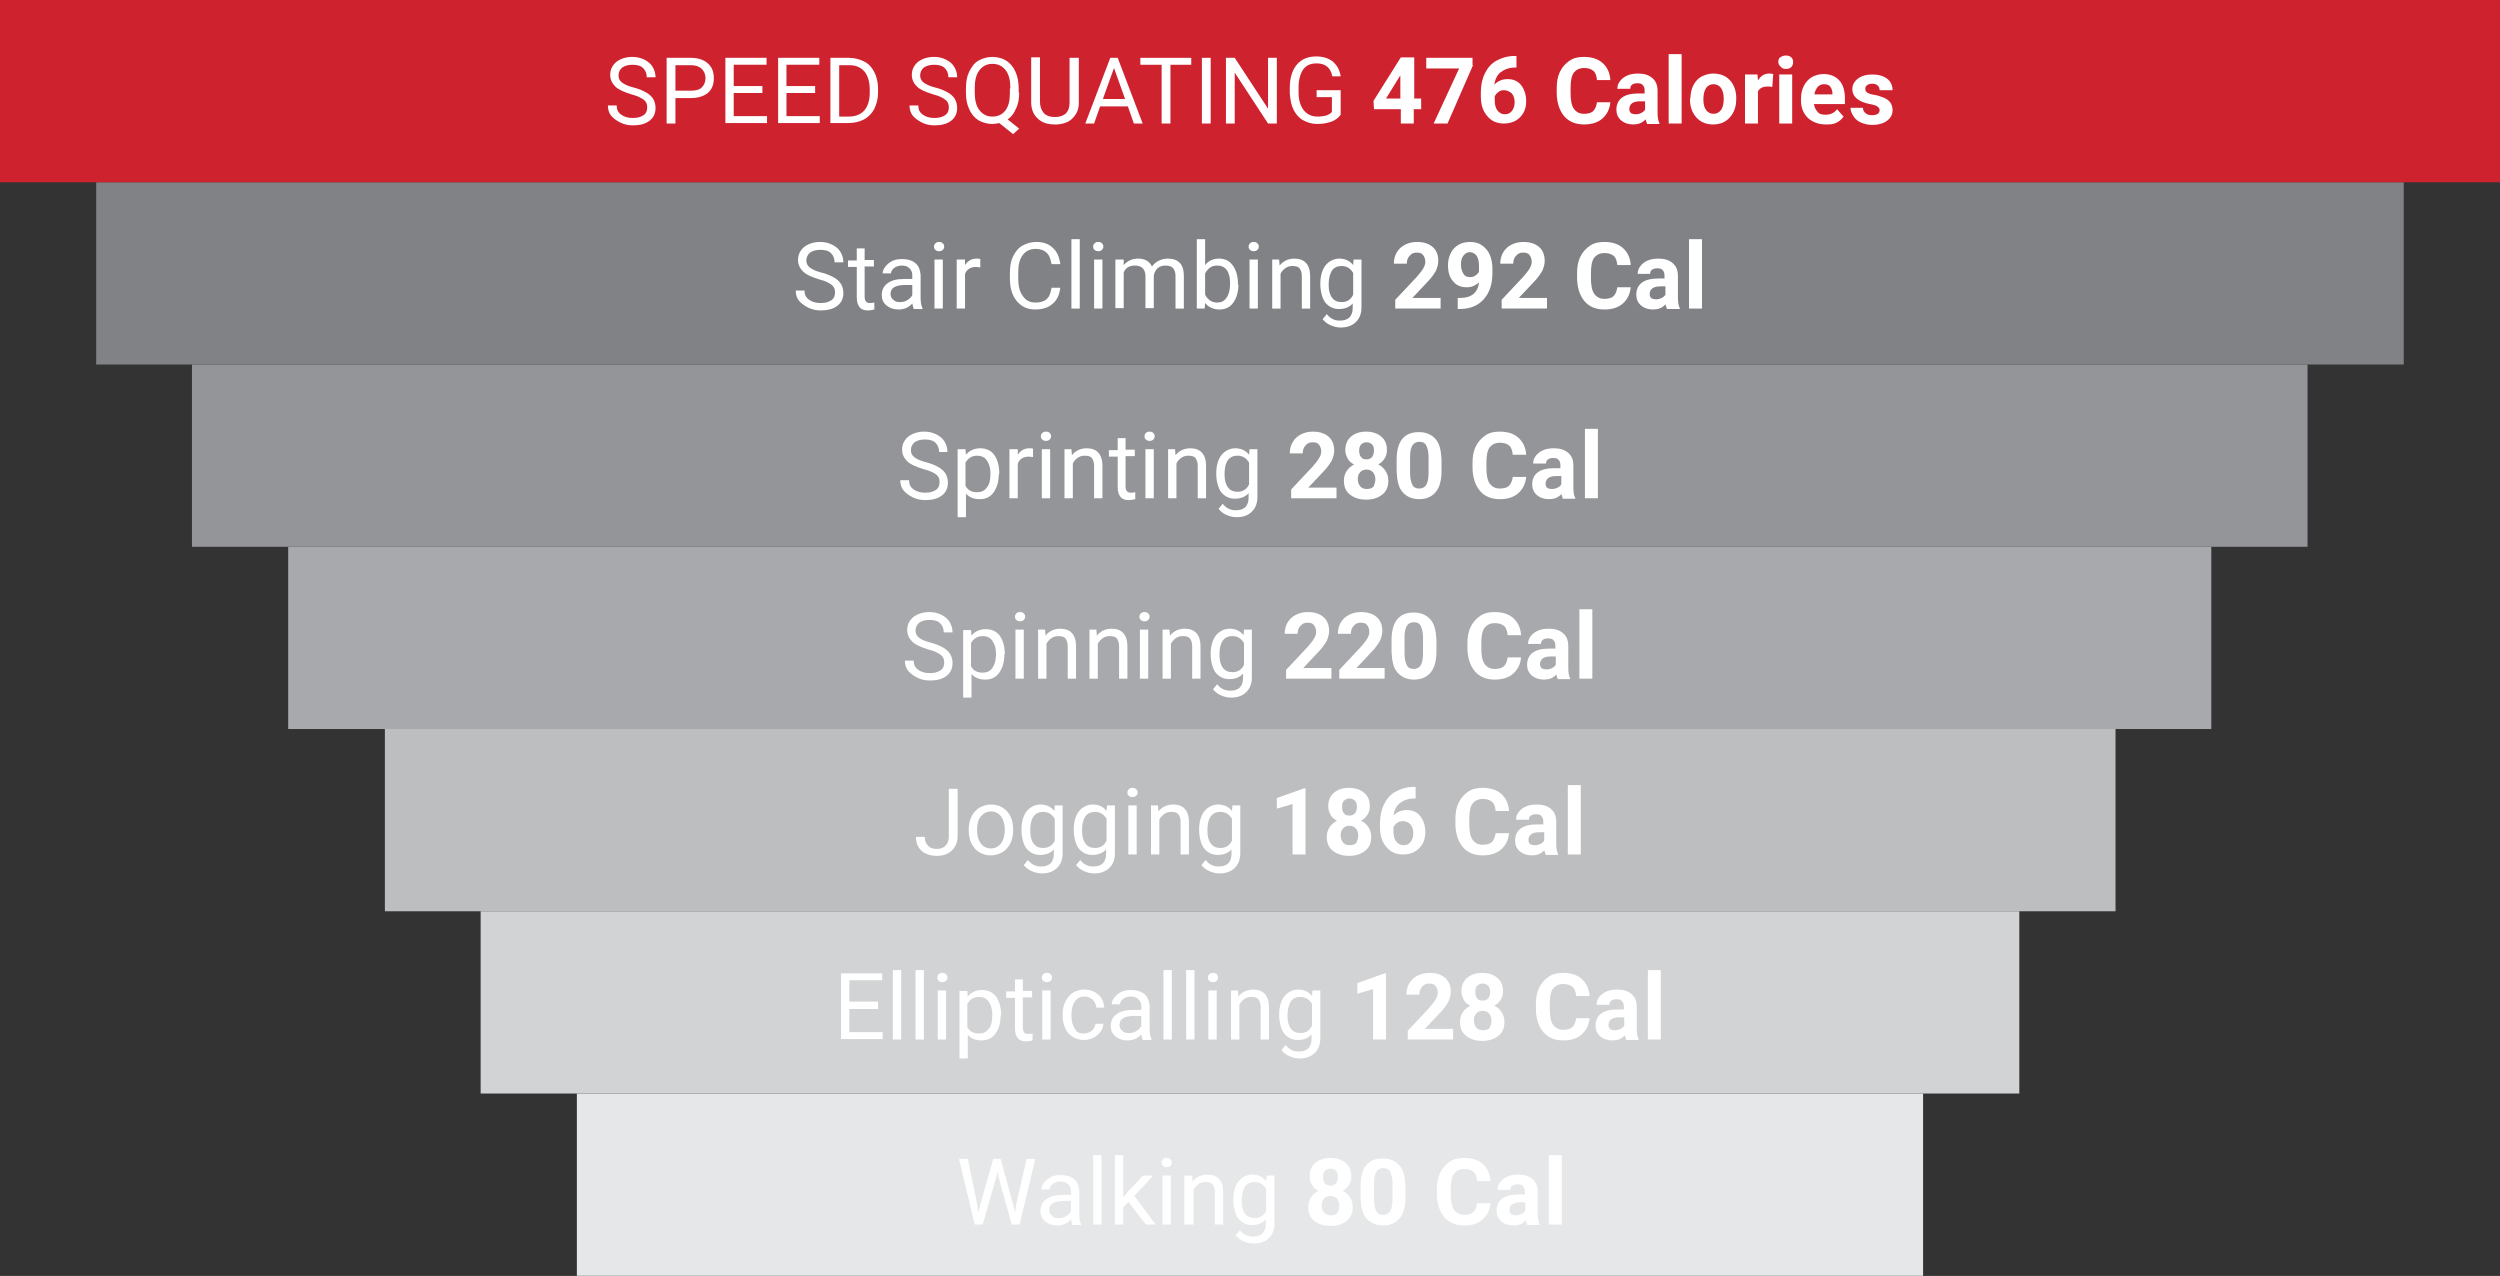 <?xml version="1.0" encoding="utf-8"?>
<!-- Generator: Adobe Illustrator 19.2.1, SVG Export Plug-In . SVG Version: 6.00 Build 0)  -->
<svg version="1.1" id="Layer_1" xmlns="http://www.w3.org/2000/svg" xmlns:xlink="http://www.w3.org/1999/xlink" x="0px" y="0px"
	 viewBox="0 0 540.4 275.8" style="enable-background:new 0 0 540.4 275.8;" xml:space="preserve">
<rect x="0" y="0" width="540.4" height="275.8" fill="#333333" stroke="none"/>
<style type="text/css">
	.st0{fill:#E6E7E8;}
	.st1{fill:#D1D3D4;}
	.st2{fill:#BCBEC0;}
	.st3{fill:#A7A9AC;}
	.st4{fill:#939598;}
	.st5{fill:#808285;}
	.st6{fill:#CF222F;}
	.st7{fill:#FFFFFF;}
</style>
<rect x="124.7" y="236.4" transform="matrix(-1 -1.224647e-16 1.224647e-16 -1 540.395 512.173)" class="st0" width="291" height="39.4"/>
<rect x="103.9" y="197" transform="matrix(-1 -1.224647e-16 1.224647e-16 -1 540.395 433.377)" class="st1" width="332.6" height="39.4"/>
<rect x="83.1" y="157.6" transform="matrix(-1 -1.224647e-16 1.224647e-16 -1 540.395 354.581)" class="st2" width="374.1" height="39.4"/>
<rect x="62.4" y="118.2" transform="matrix(-1 -1.224647e-16 1.224647e-16 -1 540.395 275.785)" class="st3" width="415.7" height="39.4"/>
<rect x="41.6" y="78.8" transform="matrix(-1 -1.224647e-16 1.224647e-16 -1 540.395 196.989)" class="st4" width="457.3" height="39.4"/>
<rect x="20.8" y="39.4" transform="matrix(-1 -1.224647e-16 1.224647e-16 -1 540.395 118.194)" class="st5" width="498.8" height="39.4"/>
<rect transform="matrix(-1 -1.224647e-16 1.224647e-16 -1 540.395 39.398)" class="st6" width="540.4" height="39.4"/>
<g>
	<path class="st7" d="M211.2,260.2l0.3,1.9l0.4-1.7l2.8-9.9h1.6l2.7,9.9l0.4,1.7l0.3-1.9l2.2-9.7h1.9l-3.4,14.2h-1.7l-2.9-10.4
		l-0.2-1.1l-0.2,1.1l-3,10.4h-1.7l-3.4-14.2h1.9L211.2,260.2z"/>
	<path class="st7" d="M231.8,264.7c-0.1-0.2-0.2-0.6-0.3-1.1c-0.8,0.9-1.8,1.3-3,1.3c-1,0-1.9-0.3-2.6-0.9c-0.7-0.6-1-1.3-1-2.2
		c0-1.1,0.4-2,1.3-2.6c0.8-0.6,2-0.9,3.5-0.9h1.8v-0.8c0-0.6-0.2-1.1-0.6-1.5c-0.4-0.4-0.9-0.6-1.7-0.6c-0.6,0-1.2,0.2-1.6,0.5
		c-0.4,0.3-0.7,0.7-0.7,1.2h-1.8c0-0.5,0.2-1,0.6-1.5c0.4-0.5,0.9-0.9,1.5-1.2c0.6-0.3,1.3-0.4,2.1-0.4c1.2,0,2.2,0.3,2.9,0.9
		c0.7,0.6,1,1.4,1.1,2.5v4.9c0,1,0.1,1.7,0.4,2.3v0.2H231.8z M228.8,263.3c0.6,0,1.1-0.1,1.6-0.4s0.9-0.7,1.1-1.1v-2.2h-1.4
		c-2.2,0-3.3,0.6-3.3,1.9c0,0.6,0.2,1,0.6,1.3C227.7,263.2,228.2,263.3,228.8,263.3z"/>
	<path class="st7" d="M238.1,264.7h-1.8v-15h1.8V264.7z"/>
	<path class="st7" d="M243.9,259.8l-1.1,1.2v3.7H241v-15h1.8v9.1l1-1.2l3.3-3.5h2.2l-4.1,4.4l4.6,6.2h-2.1L243.9,259.8z"/>
	<path class="st7" d="M251.1,251.3c0-0.3,0.1-0.5,0.3-0.7c0.2-0.2,0.4-0.3,0.8-0.3s0.6,0.1,0.8,0.3c0.2,0.2,0.3,0.4,0.3,0.7
		s-0.1,0.5-0.3,0.7c-0.2,0.2-0.4,0.3-0.8,0.3s-0.6-0.1-0.8-0.3C251.2,251.9,251.1,251.6,251.1,251.3z M253.1,264.7h-1.8v-10.6h1.8
		V264.7z"/>
	<path class="st7" d="M257.7,254.1l0.1,1.3c0.8-1,1.9-1.5,3.2-1.5c2.2,0,3.4,1.3,3.4,3.8v7h-1.8v-7c0-0.8-0.2-1.3-0.5-1.7
		c-0.3-0.4-0.9-0.5-1.6-0.5c-0.6,0-1.1,0.2-1.5,0.5c-0.4,0.3-0.8,0.7-1,1.2v7.5H256v-10.6H257.7z"/>
	<path class="st7" d="M266.6,259.3c0-1.6,0.4-3,1.1-3.9c0.8-1,1.8-1.5,3-1.5c1.3,0,2.3,0.5,3,1.4l0.1-1.2h1.7v10.3
		c0,1.4-0.4,2.4-1.2,3.2s-1.9,1.2-3.3,1.2c-0.8,0-1.5-0.2-2.2-0.5c-0.7-0.3-1.3-0.8-1.7-1.3l0.9-1.1c0.8,1,1.7,1.4,2.8,1.4
		c0.9,0,1.6-0.2,2.1-0.7c0.5-0.5,0.7-1.2,0.7-2.1v-0.9c-0.7,0.8-1.7,1.2-3,1.2c-1.2,0-2.2-0.5-3-1.5
		C267,262.4,266.6,261,266.6,259.3z M268.4,259.5c0,1.2,0.2,2.1,0.7,2.8s1.2,1,2.1,1c1.1,0,2-0.5,2.5-1.6V257
		c-0.6-1-1.4-1.5-2.5-1.5c-0.9,0-1.6,0.3-2.1,1C268.7,257.2,268.4,258.2,268.4,259.5z"/>
	<path class="st7" d="M292.1,254.3c0,0.7-0.2,1.3-0.5,1.8c-0.3,0.5-0.8,1-1.4,1.3c0.7,0.3,1.2,0.8,1.6,1.4c0.4,0.6,0.6,1.3,0.6,2.1
		c0,1.3-0.4,2.3-1.3,3s-2,1.1-3.5,1.1c-1.5,0-2.6-0.4-3.5-1.1c-0.9-0.7-1.3-1.7-1.3-3c0-0.8,0.2-1.5,0.6-2.1c0.4-0.6,0.9-1,1.6-1.4
		c-0.6-0.3-1.1-0.7-1.4-1.3c-0.3-0.5-0.5-1.1-0.5-1.8c0-1.2,0.4-2.2,1.2-2.9c0.8-0.7,1.9-1.1,3.3-1.1c1.4,0,2.5,0.4,3.3,1.1
		S292.1,253,292.1,254.3z M289.5,260.6c0-0.6-0.2-1.1-0.5-1.5c-0.4-0.4-0.8-0.6-1.4-0.6c-0.6,0-1.1,0.2-1.4,0.6
		c-0.4,0.4-0.5,0.9-0.5,1.5c0,0.6,0.2,1.1,0.5,1.5s0.8,0.6,1.5,0.6c0.6,0,1.1-0.2,1.4-0.5C289.4,261.7,289.5,261.2,289.5,260.6z
		 M289.2,254.4c0-0.6-0.1-1-0.4-1.3s-0.7-0.5-1.2-0.5c-0.5,0-0.9,0.2-1.2,0.5s-0.4,0.8-0.4,1.3c0,0.6,0.1,1,0.4,1.4
		c0.3,0.3,0.7,0.5,1.2,0.5c0.5,0,0.9-0.2,1.2-0.5C289.1,255.4,289.2,255,289.2,254.4z"/>
	<path class="st7" d="M303.8,258.8c0,2-0.4,3.5-1.2,4.5c-0.8,1-2,1.6-3.6,1.6c-1.5,0-2.7-0.5-3.6-1.5s-1.2-2.5-1.3-4.4v-2.6
		c0-2,0.4-3.5,1.2-4.5c0.8-1,2-1.5,3.6-1.5c1.5,0,2.7,0.5,3.6,1.5s1.2,2.5,1.3,4.4V258.8z M301,255.9c0-1.2-0.2-2-0.5-2.6
		s-0.8-0.8-1.5-0.8c-0.7,0-1.2,0.3-1.5,0.8c-0.3,0.5-0.5,1.3-0.5,2.4v3.5c0,1.2,0.2,2,0.5,2.6c0.3,0.6,0.8,0.8,1.5,0.8
		c0.7,0,1.2-0.3,1.5-0.8c0.3-0.5,0.5-1.4,0.5-2.5V255.9z"/>
	<path class="st7" d="M322.2,260c-0.1,1.5-0.7,2.7-1.7,3.6c-1,0.9-2.4,1.3-4,1.3c-1.8,0-3.3-0.6-4.3-1.8s-1.6-2.9-1.6-5.1v-0.9
		c0-1.4,0.2-2.6,0.7-3.6c0.5-1,1.2-1.8,2.1-2.4c0.9-0.6,1.9-0.8,3.1-0.8c1.6,0,3,0.4,4,1.3c1,0.9,1.6,2.1,1.7,3.7h-2.9
		c-0.1-0.9-0.3-1.6-0.8-2s-1.1-0.6-2-0.6c-1,0-1.7,0.4-2.2,1c-0.5,0.7-0.7,1.8-0.7,3.3v1.1c0,1.5,0.2,2.7,0.7,3.4
		c0.5,0.7,1.2,1.1,2.2,1.1c0.9,0,1.6-0.2,2-0.6c0.4-0.4,0.7-1.1,0.8-1.9H322.2z"/>
	<path class="st7" d="M330.1,264.7c-0.1-0.3-0.2-0.6-0.3-0.9c-0.7,0.8-1.6,1.1-2.7,1.1c-1,0-1.9-0.3-2.6-0.9c-0.7-0.6-1-1.4-1-2.3
		c0-1.1,0.4-2,1.2-2.6s2-0.9,3.6-0.9h1.3v-0.6c0-0.5-0.1-0.9-0.4-1.2c-0.2-0.3-0.6-0.4-1.2-0.4c-0.5,0-0.8,0.1-1.1,0.3
		c-0.3,0.2-0.4,0.5-0.4,0.9h-2.8c0-0.6,0.2-1.2,0.6-1.7c0.4-0.5,0.9-0.9,1.6-1.2c0.7-0.3,1.5-0.4,2.3-0.4c1.3,0,2.3,0.3,3.1,1
		c0.8,0.7,1.1,1.6,1.1,2.8v4.6c0,1,0.1,1.8,0.4,2.3v0.2H330.1z M327.7,262.7c0.4,0,0.8-0.1,1.2-0.3s0.6-0.4,0.8-0.7v-1.8h-1.1
		c-1.4,0-2.2,0.5-2.3,1.5l0,0.2c0,0.4,0.1,0.6,0.4,0.9C326.9,262.6,327.3,262.7,327.7,262.7z"/>
	<path class="st7" d="M337.6,264.7h-2.8v-15h2.8V264.7z"/>
</g>
<g>
	<path class="st7" d="M189.8,218.1h-6.2v5h7.2v1.5h-9v-14.2h8.9v1.5h-7.1v4.6h6.2V218.1z"/>
	<path class="st7" d="M194.8,224.7H193v-15h1.8V224.7z"/>
	<path class="st7" d="M199.7,224.7h-1.8v-15h1.8V224.7z"/>
	<path class="st7" d="M202.6,211.3c0-0.3,0.1-0.5,0.3-0.7c0.2-0.2,0.4-0.3,0.8-0.3s0.6,0.1,0.8,0.3c0.2,0.2,0.3,0.4,0.3,0.7
		s-0.1,0.5-0.3,0.7c-0.2,0.2-0.4,0.3-0.8,0.3s-0.6-0.1-0.8-0.3C202.7,211.9,202.6,211.6,202.6,211.3z M204.5,224.7h-1.8v-10.6h1.8
		V224.7z"/>
	<path class="st7" d="M216.3,219.5c0,1.6-0.4,2.9-1.1,3.9c-0.7,1-1.7,1.5-3,1.5c-1.3,0-2.3-0.4-3-1.2v5.1h-1.8v-14.6h1.7l0.1,1.2
		c0.7-0.9,1.8-1.4,3.1-1.4c1.3,0,2.3,0.5,3,1.4c0.7,1,1.1,2.3,1.1,4V219.5z M214.5,219.3c0-1.2-0.3-2.1-0.8-2.8s-1.2-1-2.1-1
		c-1.1,0-1.9,0.5-2.5,1.5v5c0.5,1,1.4,1.4,2.5,1.4c0.9,0,1.6-0.3,2.1-1C214.3,221.7,214.5,220.7,214.5,219.3z"/>
	<path class="st7" d="M221.1,211.6v2.6h2v1.4h-2v6.6c0,0.4,0.1,0.7,0.3,1c0.2,0.2,0.5,0.3,0.9,0.3c0.2,0,0.5,0,0.9-0.1v1.5
		c-0.5,0.1-0.9,0.2-1.4,0.2c-0.8,0-1.4-0.2-1.8-0.7s-0.6-1.2-0.6-2.1v-6.6h-1.9v-1.4h1.9v-2.6H221.1z"/>
	<path class="st7" d="M225.2,211.3c0-0.3,0.1-0.5,0.3-0.7c0.2-0.2,0.4-0.3,0.8-0.3s0.6,0.1,0.8,0.3c0.2,0.2,0.3,0.4,0.3,0.7
		s-0.1,0.5-0.3,0.7c-0.2,0.2-0.4,0.3-0.8,0.3s-0.6-0.1-0.8-0.3C225.3,211.9,225.2,211.6,225.2,211.3z M227.1,224.7h-1.8v-10.6h1.8
		V224.7z"/>
	<path class="st7" d="M234.3,223.4c0.6,0,1.2-0.2,1.7-0.6c0.5-0.4,0.7-0.9,0.8-1.5h1.7c0,0.6-0.2,1.2-0.6,1.7
		c-0.4,0.5-0.9,1-1.5,1.3c-0.6,0.3-1.3,0.5-2,0.5c-1.4,0-2.6-0.5-3.4-1.4s-1.3-2.3-1.3-3.9v-0.3c0-1,0.2-1.9,0.6-2.7
		c0.4-0.8,0.9-1.4,1.6-1.9c0.7-0.4,1.5-0.7,2.5-0.7c1.2,0,2.2,0.4,3,1.1c0.8,0.7,1.2,1.6,1.3,2.8h-1.7c-0.1-0.7-0.3-1.2-0.8-1.7
		c-0.5-0.4-1-0.7-1.7-0.7c-0.9,0-1.6,0.3-2.1,1c-0.5,0.7-0.8,1.6-0.8,2.9v0.3c0,1.2,0.3,2.2,0.8,2.8
		C232.6,223.1,233.3,223.4,234.3,223.4z"/>
	<path class="st7" d="M247,224.7c-0.1-0.2-0.2-0.6-0.3-1.1c-0.8,0.9-1.8,1.3-3,1.3c-1,0-1.9-0.3-2.6-0.9c-0.7-0.6-1-1.3-1-2.2
		c0-1.1,0.4-2,1.3-2.6c0.8-0.6,2-0.9,3.5-0.9h1.8v-0.8c0-0.6-0.2-1.1-0.6-1.5c-0.4-0.4-0.9-0.6-1.7-0.6c-0.6,0-1.2,0.2-1.6,0.5
		c-0.4,0.3-0.7,0.7-0.7,1.2h-1.8c0-0.5,0.2-1,0.6-1.5c0.4-0.5,0.9-0.9,1.5-1.2c0.6-0.3,1.3-0.4,2.1-0.4c1.2,0,2.2,0.3,2.9,0.9
		c0.7,0.6,1,1.4,1.1,2.5v4.9c0,1,0.1,1.7,0.4,2.3v0.2H247z M244,223.3c0.6,0,1.1-0.1,1.6-0.4s0.9-0.7,1.1-1.1v-2.2h-1.4
		c-2.2,0-3.3,0.6-3.3,1.9c0,0.6,0.2,1,0.6,1.3C242.9,223.2,243.4,223.3,244,223.3z"/>
	<path class="st7" d="M253.3,224.7h-1.8v-15h1.8V224.7z"/>
	<path class="st7" d="M258.2,224.7h-1.8v-15h1.8V224.7z"/>
	<path class="st7" d="M261.1,211.3c0-0.3,0.1-0.5,0.3-0.7c0.2-0.2,0.4-0.3,0.8-0.3s0.6,0.1,0.8,0.3c0.2,0.2,0.3,0.4,0.3,0.7
		s-0.1,0.5-0.3,0.7c-0.2,0.2-0.4,0.3-0.8,0.3s-0.6-0.1-0.8-0.3C261.2,211.9,261.1,211.6,261.1,211.3z M263,224.7h-1.8v-10.6h1.8
		V224.7z"/>
	<path class="st7" d="M267.6,214.1l0.1,1.3c0.8-1,1.9-1.5,3.2-1.5c2.2,0,3.4,1.3,3.4,3.8v7h-1.8v-7c0-0.8-0.2-1.3-0.5-1.7
		s-0.9-0.5-1.6-0.5c-0.6,0-1.1,0.2-1.5,0.5c-0.4,0.3-0.8,0.7-1,1.2v7.5h-1.8v-10.6H267.6z"/>
	<path class="st7" d="M276.5,219.3c0-1.6,0.4-3,1.1-3.9s1.8-1.5,3-1.5c1.3,0,2.3,0.5,3,1.4l0.1-1.2h1.7v10.3c0,1.4-0.4,2.4-1.2,3.2
		s-1.9,1.2-3.3,1.2c-0.8,0-1.5-0.2-2.2-0.5c-0.7-0.3-1.3-0.8-1.7-1.3l0.9-1.1c0.8,1,1.7,1.4,2.8,1.4c0.9,0,1.6-0.2,2.1-0.7
		c0.5-0.5,0.7-1.2,0.7-2.1v-0.9c-0.7,0.8-1.7,1.2-3,1.2c-1.2,0-2.2-0.5-3-1.5C276.9,222.4,276.5,221,276.5,219.3z M278.3,219.5
		c0,1.2,0.2,2.1,0.7,2.8s1.2,1,2.1,1c1.1,0,2-0.5,2.5-1.6V217c-0.6-1-1.4-1.5-2.5-1.5c-0.9,0-1.6,0.3-2.1,1
		C278.6,217.2,278.3,218.2,278.3,219.5z"/>
	<path class="st7" d="M299.6,224.7h-2.8v-10.9l-3.4,1v-2.3l5.9-2.1h0.3V224.7z"/>
	<path class="st7" d="M314,224.7h-9.7v-1.9l4.6-4.9c0.6-0.7,1.1-1.3,1.4-1.8s0.5-1,0.5-1.5c0-0.6-0.2-1.1-0.5-1.5
		c-0.3-0.4-0.8-0.5-1.4-0.5c-0.6,0-1.1,0.2-1.5,0.7c-0.4,0.4-0.6,1-0.6,1.7h-2.8c0-0.9,0.2-1.7,0.6-2.4c0.4-0.7,1-1.3,1.8-1.7
		c0.8-0.4,1.6-0.6,2.6-0.6c1.5,0,2.6,0.4,3.4,1.1s1.2,1.7,1.2,3c0,0.7-0.2,1.4-0.5,2.1c-0.4,0.7-1,1.6-1.9,2.5l-3.2,3.4h6.1V224.7z"
		/>
	<path class="st7" d="M324.9,214.3c0,0.7-0.2,1.3-0.5,1.8c-0.3,0.5-0.8,1-1.4,1.3c0.7,0.3,1.2,0.8,1.6,1.4c0.4,0.6,0.6,1.3,0.6,2.1
		c0,1.3-0.4,2.3-1.3,3s-2,1.1-3.5,1.1c-1.5,0-2.6-0.4-3.5-1.1c-0.9-0.7-1.3-1.7-1.3-3c0-0.8,0.2-1.5,0.6-2.1c0.4-0.6,0.9-1,1.6-1.4
		c-0.6-0.3-1.1-0.7-1.4-1.3s-0.5-1.1-0.5-1.8c0-1.2,0.4-2.2,1.2-2.9c0.8-0.7,1.9-1.1,3.3-1.1c1.4,0,2.5,0.4,3.3,1.1
		S324.9,213,324.9,214.3z M322.4,220.6c0-0.6-0.2-1.1-0.5-1.5c-0.4-0.4-0.8-0.6-1.4-0.6c-0.6,0-1.1,0.2-1.4,0.6
		c-0.4,0.4-0.5,0.9-0.5,1.5c0,0.6,0.2,1.1,0.5,1.5s0.8,0.6,1.5,0.6c0.6,0,1.1-0.2,1.4-0.5C322.2,221.7,322.4,221.2,322.4,220.6z
		 M322.1,214.4c0-0.6-0.1-1-0.4-1.3s-0.7-0.5-1.2-0.5c-0.5,0-0.9,0.2-1.2,0.5s-0.4,0.8-0.4,1.3c0,0.6,0.1,1,0.4,1.4s0.7,0.5,1.2,0.5
		c0.5,0,0.9-0.2,1.2-0.5C322,215.4,322.1,215,322.1,214.4z"/>
	<path class="st7" d="M343.6,220c-0.1,1.5-0.7,2.7-1.7,3.6c-1,0.9-2.4,1.3-4,1.3c-1.8,0-3.3-0.6-4.3-1.8s-1.6-2.9-1.6-5.1v-0.9
		c0-1.4,0.2-2.6,0.7-3.6c0.5-1,1.2-1.8,2.1-2.4c0.9-0.6,1.9-0.8,3.1-0.8c1.6,0,3,0.4,4,1.3c1,0.9,1.6,2.1,1.7,3.7h-2.9
		c-0.1-0.9-0.3-1.6-0.8-2s-1.1-0.6-2-0.6c-1,0-1.7,0.4-2.2,1c-0.5,0.7-0.7,1.8-0.7,3.3v1.1c0,1.5,0.2,2.7,0.7,3.4
		c0.5,0.7,1.2,1.1,2.2,1.1c0.9,0,1.6-0.2,2-0.6c0.4-0.4,0.7-1.1,0.8-1.9H343.6z"/>
	<path class="st7" d="M351.5,224.7c-0.1-0.3-0.2-0.6-0.3-0.9c-0.7,0.8-1.6,1.1-2.7,1.1c-1,0-1.9-0.3-2.6-0.9c-0.7-0.6-1-1.4-1-2.3
		c0-1.1,0.4-2,1.2-2.6s2-0.9,3.6-0.9h1.3v-0.6c0-0.5-0.1-0.9-0.4-1.2c-0.2-0.3-0.6-0.4-1.2-0.4c-0.5,0-0.8,0.1-1.1,0.3
		c-0.3,0.2-0.4,0.5-0.4,0.9h-2.8c0-0.6,0.2-1.2,0.6-1.7c0.4-0.5,0.9-0.9,1.6-1.2c0.7-0.3,1.5-0.4,2.3-0.4c1.3,0,2.3,0.3,3.1,1
		c0.8,0.7,1.1,1.6,1.1,2.8v4.6c0,1,0.1,1.8,0.4,2.3v0.2H351.5z M349.1,222.7c0.4,0,0.8-0.1,1.2-0.3s0.6-0.4,0.8-0.7v-1.8H350
		c-1.4,0-2.2,0.5-2.3,1.5l0,0.2c0,0.4,0.1,0.6,0.4,0.9C348.4,222.6,348.7,222.7,349.1,222.7z"/>
	<path class="st7" d="M359,224.7h-2.8v-15h2.8V224.7z"/>
</g>
<g>
	<path class="st7" d="M205.1,170.5h1.9v10.1c0,1.4-0.4,2.4-1.2,3.2c-0.8,0.8-1.9,1.2-3.3,1.2c-1.4,0-2.5-0.4-3.3-1.1
		c-0.8-0.7-1.2-1.7-1.2-3h1.9c0,0.8,0.2,1.4,0.7,1.9c0.4,0.5,1.1,0.7,1.9,0.7c0.8,0,1.4-0.2,1.9-0.7s0.7-1.2,0.7-2.1V170.5z"/>
	<path class="st7" d="M209.4,179.3c0-1,0.2-2,0.6-2.8c0.4-0.8,1-1.5,1.7-1.9c0.7-0.4,1.6-0.7,2.5-0.7c1.4,0,2.6,0.5,3.5,1.5
		s1.3,2.3,1.3,4v0.1c0,1-0.2,2-0.6,2.8c-0.4,0.8-1,1.5-1.7,1.9s-1.6,0.7-2.5,0.7c-1.4,0-2.6-0.5-3.5-1.5s-1.3-2.3-1.3-4V179.3z
		 M211.2,179.5c0,1.2,0.3,2.1,0.8,2.8c0.5,0.7,1.3,1.1,2.2,1.1c0.9,0,1.6-0.4,2.2-1.1c0.5-0.7,0.8-1.7,0.8-3c0-1.2-0.3-2.1-0.8-2.8
		c-0.5-0.7-1.3-1.1-2.2-1.1c-0.9,0-1.6,0.4-2.2,1.1S211.2,178.2,211.2,179.5z"/>
	<path class="st7" d="M220.8,179.3c0-1.6,0.4-3,1.1-3.9s1.8-1.5,3-1.5c1.3,0,2.3,0.5,3,1.4l0.1-1.2h1.7v10.3c0,1.4-0.4,2.4-1.2,3.2
		s-1.9,1.2-3.3,1.2c-0.8,0-1.5-0.2-2.2-0.5c-0.7-0.3-1.3-0.8-1.7-1.3l0.9-1.1c0.8,1,1.7,1.4,2.8,1.4c0.9,0,1.6-0.2,2.1-0.7
		c0.5-0.5,0.7-1.2,0.7-2.1v-0.9c-0.7,0.8-1.7,1.2-3,1.2c-1.2,0-2.2-0.5-3-1.5C221.2,182.4,220.8,181,220.8,179.3z M222.7,179.5
		c0,1.2,0.2,2.1,0.7,2.8s1.2,1,2.1,1c1.1,0,2-0.5,2.5-1.6V177c-0.6-1-1.4-1.5-2.5-1.5c-0.9,0-1.6,0.3-2.1,1
		C222.9,177.2,222.7,178.2,222.7,179.5z"/>
	<path class="st7" d="M232.1,179.3c0-1.6,0.4-3,1.1-3.9s1.8-1.5,3-1.5c1.3,0,2.3,0.5,3,1.4l0.1-1.2h1.7v10.3c0,1.4-0.4,2.4-1.2,3.2
		s-1.9,1.2-3.3,1.2c-0.8,0-1.5-0.2-2.2-0.5c-0.7-0.3-1.3-0.8-1.7-1.3l0.9-1.1c0.8,1,1.7,1.4,2.8,1.4c0.9,0,1.6-0.2,2.1-0.7
		c0.5-0.5,0.7-1.2,0.7-2.1v-0.9c-0.7,0.8-1.7,1.2-3,1.2c-1.2,0-2.2-0.5-3-1.5C232.5,182.4,232.1,181,232.1,179.3z M233.9,179.5
		c0,1.2,0.2,2.1,0.7,2.8s1.2,1,2.1,1c1.1,0,2-0.5,2.5-1.6V177c-0.6-1-1.4-1.5-2.5-1.5c-0.9,0-1.6,0.3-2.1,1
		C234.1,177.2,233.9,178.2,233.9,179.5z"/>
	<path class="st7" d="M243.7,171.3c0-0.3,0.1-0.5,0.3-0.7c0.2-0.2,0.4-0.3,0.8-0.3s0.6,0.1,0.8,0.3c0.2,0.2,0.3,0.4,0.3,0.7
		s-0.1,0.5-0.3,0.7c-0.2,0.2-0.4,0.3-0.8,0.3s-0.6-0.1-0.8-0.3C243.8,171.9,243.7,171.6,243.7,171.3z M245.7,184.7h-1.8v-10.6h1.8
		V184.7z"/>
	<path class="st7" d="M250.3,174.1l0.1,1.3c0.8-1,1.9-1.5,3.2-1.5c2.2,0,3.4,1.3,3.4,3.8v7h-1.8v-7c0-0.8-0.2-1.3-0.5-1.7
		s-0.9-0.5-1.6-0.5c-0.6,0-1.1,0.2-1.5,0.5c-0.4,0.3-0.8,0.7-1,1.2v7.5h-1.8v-10.6H250.3z"/>
	<path class="st7" d="M259.2,179.3c0-1.6,0.4-3,1.1-3.9s1.8-1.5,3-1.5c1.3,0,2.3,0.5,3,1.4l0.1-1.2h1.7v10.3c0,1.4-0.4,2.4-1.2,3.2
		s-1.9,1.2-3.3,1.2c-0.8,0-1.5-0.2-2.2-0.5c-0.7-0.3-1.3-0.8-1.7-1.3l0.9-1.1c0.8,1,1.7,1.4,2.8,1.4c0.9,0,1.6-0.2,2.1-0.7
		c0.5-0.5,0.7-1.2,0.7-2.1v-0.9c-0.7,0.8-1.7,1.2-3,1.2c-1.2,0-2.2-0.5-3-1.5C259.6,182.4,259.2,181,259.2,179.3z M261,179.5
		c0,1.2,0.2,2.1,0.7,2.8s1.2,1,2.1,1c1.1,0,2-0.5,2.5-1.6V177c-0.6-1-1.4-1.5-2.5-1.5c-0.9,0-1.6,0.3-2.1,1
		C261.2,177.2,261,178.2,261,179.5z"/>
	<path class="st7" d="M282.2,184.7h-2.8v-10.9l-3.4,1v-2.3l5.9-2.1h0.3V184.7z"/>
	<path class="st7" d="M296.1,174.3c0,0.7-0.2,1.3-0.5,1.8c-0.3,0.5-0.8,1-1.4,1.3c0.7,0.3,1.2,0.8,1.6,1.4c0.4,0.6,0.6,1.3,0.6,2.1
		c0,1.3-0.4,2.3-1.3,3s-2,1.1-3.5,1.1c-1.5,0-2.6-0.4-3.5-1.1c-0.9-0.7-1.3-1.7-1.3-3c0-0.8,0.2-1.5,0.6-2.1c0.4-0.6,0.9-1,1.6-1.4
		c-0.6-0.3-1.1-0.7-1.4-1.3s-0.5-1.1-0.5-1.8c0-1.2,0.4-2.2,1.2-2.9c0.8-0.7,1.9-1.1,3.3-1.1c1.4,0,2.5,0.4,3.3,1.1
		S296.1,173,296.1,174.3z M293.6,180.6c0-0.6-0.2-1.1-0.5-1.5c-0.4-0.4-0.8-0.6-1.4-0.6c-0.6,0-1.1,0.2-1.4,0.6
		c-0.4,0.4-0.5,0.9-0.5,1.5c0,0.6,0.2,1.1,0.5,1.5s0.8,0.6,1.5,0.6c0.6,0,1.1-0.2,1.4-0.5C293.4,181.7,293.6,181.2,293.6,180.6z
		 M293.3,174.4c0-0.6-0.1-1-0.4-1.3s-0.7-0.5-1.2-0.5c-0.5,0-0.9,0.2-1.2,0.5s-0.4,0.8-0.4,1.3c0,0.6,0.1,1,0.4,1.4s0.7,0.5,1.2,0.5
		c0.5,0,0.9-0.2,1.2-0.5C293.2,175.4,293.3,175,293.3,174.4z"/>
	<path class="st7" d="M306,170.3v2.3h-0.3c-1.3,0-2.3,0.4-3.1,1c-0.8,0.6-1.2,1.5-1.4,2.7c0.8-0.8,1.7-1.2,2.9-1.2
		c1.2,0,2.2,0.4,2.9,1.3c0.7,0.9,1.1,2.1,1.1,3.5c0,0.9-0.2,1.8-0.6,2.5s-1,1.3-1.7,1.7s-1.6,0.6-2.5,0.6c-1.5,0-2.7-0.5-3.6-1.6
		c-0.9-1-1.4-2.4-1.4-4.2v-1c0-1.5,0.3-2.9,0.9-4.1c0.6-1.2,1.4-2.1,2.5-2.7c1.1-0.6,2.4-1,3.8-1H306z M303.2,177.5
		c-0.5,0-0.9,0.1-1.2,0.4c-0.4,0.2-0.6,0.6-0.8,0.9v0.9c0,0.9,0.2,1.7,0.6,2.2c0.4,0.5,0.9,0.8,1.6,0.8c0.6,0,1.1-0.2,1.5-0.7
		c0.4-0.5,0.6-1.1,0.6-1.9c0-0.8-0.2-1.4-0.6-1.9C304.4,177.7,303.9,177.5,303.2,177.5z"/>
	<path class="st7" d="M326.2,180c-0.1,1.5-0.7,2.7-1.7,3.6c-1,0.9-2.4,1.3-4,1.3c-1.8,0-3.3-0.6-4.3-1.8s-1.6-2.9-1.6-5.1v-0.9
		c0-1.4,0.2-2.6,0.7-3.6c0.5-1,1.2-1.8,2.1-2.4c0.9-0.6,1.9-0.8,3.1-0.8c1.6,0,3,0.4,4,1.3c1,0.9,1.6,2.1,1.7,3.7h-2.9
		c-0.1-0.9-0.3-1.6-0.8-2s-1.1-0.6-2-0.6c-1,0-1.7,0.4-2.2,1c-0.5,0.7-0.7,1.8-0.7,3.3v1.1c0,1.5,0.2,2.7,0.7,3.4
		c0.5,0.7,1.2,1.1,2.2,1.1c0.9,0,1.6-0.2,2-0.6c0.4-0.4,0.7-1.1,0.8-1.9H326.2z"/>
	<path class="st7" d="M334.1,184.7c-0.1-0.3-0.2-0.6-0.3-0.9c-0.7,0.8-1.6,1.1-2.7,1.1c-1,0-1.9-0.3-2.6-0.9c-0.7-0.6-1-1.4-1-2.3
		c0-1.1,0.4-2,1.2-2.6s2-0.9,3.6-0.9h1.3v-0.6c0-0.5-0.1-0.9-0.4-1.2c-0.2-0.3-0.6-0.4-1.2-0.4c-0.5,0-0.8,0.1-1.1,0.3
		c-0.3,0.2-0.4,0.5-0.4,0.9h-2.8c0-0.6,0.2-1.2,0.6-1.7c0.4-0.5,0.9-0.9,1.6-1.2c0.7-0.3,1.5-0.4,2.3-0.4c1.3,0,2.3,0.3,3.1,1
		c0.8,0.7,1.1,1.6,1.1,2.8v4.6c0,1,0.1,1.8,0.4,2.3v0.2H334.1z M331.8,182.7c0.4,0,0.8-0.1,1.2-0.3s0.6-0.4,0.8-0.7v-1.8h-1.1
		c-1.4,0-2.2,0.5-2.3,1.5l0,0.2c0,0.4,0.1,0.6,0.4,0.9C331,182.6,331.3,182.7,331.8,182.7z"/>
	<path class="st7" d="M341.7,184.7h-2.8v-15h2.8V184.7z"/>
</g>
<g>
	<path class="st7" d="M200.7,140.4c-1.6-0.5-2.8-1-3.5-1.7s-1.1-1.5-1.1-2.5c0-1.1,0.4-2,1.3-2.8c0.9-0.7,2.1-1.1,3.5-1.1
		c1,0,1.8,0.2,2.6,0.6c0.8,0.4,1.4,0.9,1.8,1.6s0.6,1.4,0.6,2.2h-1.9c0-0.9-0.3-1.5-0.8-2c-0.5-0.5-1.3-0.7-2.3-0.7
		c-0.9,0-1.6,0.2-2.2,0.6c-0.5,0.4-0.8,1-0.8,1.7c0,0.6,0.2,1.1,0.7,1.5c0.5,0.4,1.3,0.8,2.5,1.1s2.1,0.7,2.8,1.1
		c0.7,0.4,1.2,0.9,1.5,1.4s0.5,1.2,0.5,1.9c0,1.2-0.4,2.1-1.3,2.8s-2.1,1-3.6,1c-1,0-1.9-0.2-2.7-0.6c-0.8-0.4-1.5-0.9-2-1.5
		s-0.7-1.4-0.7-2.2h1.9c0,0.9,0.3,1.5,1,2s1.5,0.7,2.5,0.7c1,0,1.7-0.2,2.3-0.6s0.8-1,0.8-1.7s-0.2-1.2-0.7-1.6
		S202,140.7,200.7,140.4z"/>
	<path class="st7" d="M217.1,141.5c0,1.6-0.4,2.9-1.1,3.9c-0.7,1-1.7,1.5-3,1.5c-1.3,0-2.3-0.4-3-1.2v5.1h-1.8v-14.6h1.7l0.1,1.2
		c0.7-0.9,1.8-1.4,3.1-1.4c1.3,0,2.3,0.5,3,1.4c0.7,1,1.1,2.3,1.1,4V141.5z M215.3,141.3c0-1.2-0.3-2.1-0.8-2.8s-1.2-1-2.1-1
		c-1.1,0-1.9,0.5-2.5,1.5v5c0.5,1,1.4,1.4,2.5,1.4c0.9,0,1.6-0.3,2.1-1C215,143.7,215.3,142.7,215.3,141.3z"/>
	<path class="st7" d="M219.4,133.3c0-0.3,0.1-0.5,0.3-0.7c0.2-0.2,0.4-0.3,0.8-0.3s0.6,0.1,0.8,0.3c0.2,0.2,0.3,0.4,0.3,0.7
		s-0.1,0.5-0.3,0.7c-0.2,0.2-0.4,0.3-0.8,0.3s-0.6-0.1-0.8-0.3C219.5,133.9,219.4,133.6,219.4,133.3z M221.3,146.7h-1.8v-10.6h1.8
		V146.7z"/>
	<path class="st7" d="M225.9,136.1l0.1,1.3c0.8-1,1.9-1.5,3.2-1.5c2.2,0,3.4,1.3,3.4,3.8v7h-1.8v-7c0-0.8-0.2-1.3-0.5-1.7
		s-0.9-0.5-1.6-0.5c-0.6,0-1.1,0.2-1.5,0.5c-0.4,0.3-0.8,0.7-1,1.2v7.5h-1.8v-10.6H225.9z"/>
	<path class="st7" d="M237,136.1l0.1,1.3c0.8-1,1.9-1.5,3.2-1.5c2.2,0,3.4,1.3,3.4,3.8v7h-1.8v-7c0-0.8-0.2-1.3-0.5-1.7
		s-0.9-0.5-1.6-0.5c-0.6,0-1.1,0.2-1.5,0.5c-0.4,0.3-0.8,0.7-1,1.2v7.5h-1.8v-10.6H237z"/>
	<path class="st7" d="M246.3,133.3c0-0.3,0.1-0.5,0.3-0.7c0.2-0.2,0.4-0.3,0.8-0.3s0.6,0.1,0.8,0.3c0.2,0.2,0.3,0.4,0.3,0.7
		s-0.1,0.5-0.3,0.7c-0.2,0.2-0.4,0.3-0.8,0.3s-0.6-0.1-0.8-0.3C246.4,133.9,246.3,133.6,246.3,133.3z M248.2,146.7h-1.8v-10.6h1.8
		V146.7z"/>
	<path class="st7" d="M252.8,136.1l0.1,1.3c0.8-1,1.9-1.5,3.2-1.5c2.2,0,3.4,1.3,3.4,3.8v7h-1.8v-7c0-0.8-0.2-1.3-0.5-1.7
		s-0.9-0.5-1.6-0.5c-0.6,0-1.1,0.2-1.5,0.5c-0.4,0.3-0.8,0.7-1,1.2v7.5h-1.8v-10.6H252.8z"/>
	<path class="st7" d="M261.7,141.3c0-1.6,0.4-3,1.1-3.9s1.8-1.5,3-1.5c1.3,0,2.3,0.5,3,1.4l0.1-1.2h1.7v10.3c0,1.4-0.4,2.4-1.2,3.2
		s-1.9,1.2-3.3,1.2c-0.8,0-1.5-0.2-2.2-0.5c-0.7-0.3-1.3-0.8-1.7-1.3l0.9-1.1c0.8,1,1.7,1.4,2.8,1.4c0.9,0,1.6-0.2,2.1-0.7
		c0.5-0.5,0.7-1.2,0.7-2.1v-0.9c-0.7,0.8-1.7,1.2-3,1.2c-1.2,0-2.2-0.5-3-1.5C262.1,144.4,261.7,143,261.7,141.3z M263.6,141.5
		c0,1.2,0.2,2.1,0.7,2.8s1.2,1,2.1,1c1.1,0,2-0.5,2.5-1.6V139c-0.6-1-1.4-1.5-2.5-1.5c-0.9,0-1.6,0.3-2.1,1
		C263.8,139.2,263.6,140.2,263.6,141.5z"/>
	<path class="st7" d="M287.7,146.7h-9.7v-1.9l4.6-4.9c0.6-0.7,1.1-1.3,1.4-1.8s0.5-1,0.5-1.5c0-0.6-0.2-1.1-0.5-1.5
		c-0.3-0.4-0.8-0.5-1.4-0.5c-0.6,0-1.1,0.2-1.5,0.7c-0.4,0.4-0.6,1-0.6,1.7h-2.8c0-0.9,0.2-1.7,0.6-2.4c0.4-0.7,1-1.3,1.8-1.7
		c0.8-0.4,1.6-0.6,2.6-0.6c1.5,0,2.6,0.4,3.4,1.1s1.2,1.7,1.2,3c0,0.7-0.2,1.4-0.5,2.1c-0.4,0.7-1,1.6-1.9,2.5l-3.2,3.4h6.1V146.7z"
		/>
	<path class="st7" d="M299.2,146.7h-9.7v-1.9l4.6-4.9c0.6-0.7,1.1-1.3,1.4-1.8s0.5-1,0.5-1.5c0-0.6-0.2-1.1-0.5-1.5
		c-0.3-0.4-0.8-0.5-1.4-0.5c-0.6,0-1.1,0.2-1.5,0.7c-0.4,0.4-0.6,1-0.6,1.7h-2.8c0-0.9,0.2-1.7,0.6-2.4c0.4-0.7,1-1.3,1.8-1.7
		c0.8-0.4,1.6-0.6,2.6-0.6c1.5,0,2.6,0.4,3.4,1.1s1.2,1.7,1.2,3c0,0.7-0.2,1.4-0.5,2.1c-0.4,0.7-1,1.6-1.9,2.5l-3.2,3.4h6.1V146.7z"
		/>
	<path class="st7" d="M310.5,140.8c0,2-0.4,3.5-1.2,4.5c-0.8,1-2,1.6-3.6,1.6c-1.5,0-2.7-0.5-3.6-1.5s-1.2-2.5-1.3-4.4v-2.6
		c0-2,0.4-3.5,1.2-4.5c0.8-1,2-1.5,3.6-1.5c1.5,0,2.7,0.5,3.6,1.5s1.2,2.5,1.3,4.4V140.8z M307.6,137.9c0-1.2-0.2-2-0.5-2.6
		s-0.8-0.8-1.5-0.8c-0.7,0-1.2,0.3-1.5,0.8c-0.3,0.5-0.5,1.3-0.5,2.4v3.5c0,1.2,0.2,2,0.5,2.6c0.3,0.6,0.8,0.8,1.5,0.8
		c0.7,0,1.2-0.3,1.5-0.8c0.3-0.5,0.5-1.4,0.5-2.5V137.9z"/>
	<path class="st7" d="M328.8,142c-0.1,1.5-0.7,2.7-1.7,3.6c-1,0.9-2.4,1.3-4,1.3c-1.8,0-3.3-0.6-4.3-1.8s-1.6-2.9-1.6-5.1v-0.9
		c0-1.4,0.2-2.6,0.7-3.6c0.5-1,1.2-1.8,2.1-2.4c0.9-0.6,1.9-0.8,3.1-0.8c1.6,0,3,0.4,4,1.3c1,0.9,1.6,2.1,1.7,3.7h-2.9
		c-0.1-0.9-0.3-1.6-0.8-2s-1.1-0.6-2-0.6c-1,0-1.7,0.4-2.2,1c-0.5,0.7-0.7,1.8-0.7,3.3v1.1c0,1.5,0.2,2.7,0.7,3.4
		c0.5,0.7,1.2,1.1,2.2,1.1c0.9,0,1.6-0.2,2-0.6c0.4-0.4,0.7-1.1,0.8-1.9H328.8z"/>
	<path class="st7" d="M336.7,146.7c-0.1-0.3-0.2-0.6-0.3-0.9c-0.7,0.8-1.6,1.1-2.7,1.1c-1,0-1.9-0.3-2.6-0.9c-0.7-0.6-1-1.4-1-2.3
		c0-1.1,0.4-2,1.2-2.6s2-0.9,3.6-0.9h1.3v-0.6c0-0.5-0.1-0.9-0.4-1.2c-0.2-0.3-0.6-0.4-1.2-0.4c-0.5,0-0.8,0.1-1.1,0.3
		c-0.3,0.2-0.4,0.5-0.4,0.9h-2.8c0-0.6,0.2-1.2,0.6-1.7c0.4-0.5,0.9-0.9,1.6-1.2c0.7-0.3,1.5-0.4,2.3-0.4c1.3,0,2.3,0.3,3.1,1
		c0.8,0.7,1.1,1.6,1.1,2.8v4.6c0,1,0.1,1.8,0.4,2.3v0.2H336.7z M334.3,144.7c0.4,0,0.8-0.1,1.2-0.3s0.6-0.4,0.8-0.7v-1.8h-1.1
		c-1.4,0-2.2,0.5-2.3,1.5l0,0.2c0,0.4,0.1,0.6,0.4,0.9C333.6,144.6,333.9,144.7,334.3,144.7z"/>
	<path class="st7" d="M344.2,146.7h-2.8v-15h2.8V146.7z"/>
</g>
<g>
	<path class="st7" d="M199.6,101.4c-1.6-0.5-2.8-1-3.5-1.7s-1.1-1.5-1.1-2.5c0-1.1,0.4-2,1.3-2.8c0.9-0.7,2.1-1.1,3.5-1.1
		c1,0,1.8,0.2,2.6,0.6c0.8,0.4,1.4,0.9,1.8,1.6s0.6,1.4,0.6,2.2H203c0-0.9-0.3-1.5-0.8-2c-0.5-0.5-1.3-0.7-2.3-0.7
		c-0.9,0-1.6,0.2-2.2,0.6c-0.5,0.4-0.8,1-0.8,1.7c0,0.6,0.2,1.1,0.7,1.5c0.5,0.4,1.3,0.8,2.5,1.1s2.1,0.7,2.8,1.1
		c0.7,0.4,1.2,0.9,1.5,1.4s0.5,1.2,0.5,1.9c0,1.2-0.4,2.1-1.3,2.8s-2.1,1-3.6,1c-1,0-1.9-0.2-2.7-0.6c-0.8-0.4-1.5-0.9-2-1.5
		s-0.7-1.4-0.7-2.2h1.9c0,0.9,0.3,1.5,1,2s1.5,0.7,2.5,0.7c1,0,1.7-0.2,2.3-0.6s0.8-1,0.8-1.7s-0.2-1.2-0.7-1.6
		S200.9,101.7,199.6,101.4z"/>
	<path class="st7" d="M215.9,102.5c0,1.6-0.4,2.9-1.1,3.9c-0.7,1-1.7,1.5-3,1.5c-1.3,0-2.3-0.4-3-1.2v5.1H207V97.1h1.7l0.1,1.2
		c0.7-0.9,1.8-1.4,3.1-1.4c1.3,0,2.3,0.5,3,1.4c0.7,1,1.1,2.3,1.1,4V102.5z M214.1,102.3c0-1.2-0.3-2.1-0.8-2.8s-1.2-1-2.1-1
		c-1.1,0-1.9,0.5-2.5,1.5v5c0.5,1,1.4,1.4,2.5,1.4c0.9,0,1.6-0.3,2.1-1C213.9,104.7,214.1,103.7,214.1,102.3z"/>
	<path class="st7" d="M223.3,98.8c-0.3,0-0.6-0.1-0.9-0.1c-1.2,0-2,0.5-2.4,1.5v7.5h-1.8V97.1h1.8l0,1.2c0.6-0.9,1.4-1.4,2.5-1.4
		c0.4,0,0.6,0,0.8,0.1V98.8z"/>
	<path class="st7" d="M225,94.3c0-0.3,0.1-0.5,0.3-0.7c0.2-0.2,0.4-0.3,0.8-0.3s0.6,0.1,0.8,0.3c0.2,0.2,0.3,0.4,0.3,0.7
		s-0.1,0.5-0.3,0.7c-0.2,0.2-0.4,0.3-0.8,0.3s-0.6-0.1-0.8-0.3C225.1,94.9,225,94.6,225,94.3z M227,107.7h-1.8V97.1h1.8V107.7z"/>
	<path class="st7" d="M231.6,97.1l0.1,1.3c0.8-1,1.9-1.5,3.2-1.5c2.2,0,3.4,1.3,3.4,3.8v7h-1.8v-7c0-0.8-0.2-1.3-0.5-1.7
		s-0.9-0.5-1.6-0.5c-0.6,0-1.1,0.2-1.5,0.5c-0.4,0.3-0.8,0.7-1,1.2v7.5h-1.8V97.1H231.6z"/>
	<path class="st7" d="M243.3,94.6v2.6h2v1.4h-2v6.6c0,0.4,0.1,0.7,0.3,1c0.2,0.2,0.5,0.3,0.9,0.3c0.2,0,0.5,0,0.9-0.1v1.5
		c-0.5,0.1-0.9,0.2-1.4,0.2c-0.8,0-1.4-0.2-1.8-0.7s-0.6-1.2-0.6-2.1v-6.6h-1.9v-1.4h1.9v-2.6H243.3z"/>
	<path class="st7" d="M247.4,94.3c0-0.3,0.1-0.5,0.3-0.7c0.2-0.2,0.4-0.3,0.8-0.3s0.6,0.1,0.8,0.3c0.2,0.2,0.3,0.4,0.3,0.7
		s-0.1,0.5-0.3,0.7c-0.2,0.2-0.4,0.3-0.8,0.3s-0.6-0.1-0.8-0.3C247.5,94.9,247.4,94.6,247.4,94.3z M249.4,107.7h-1.8V97.1h1.8V107.7
		z"/>
	<path class="st7" d="M254,97.1l0.1,1.3c0.8-1,1.9-1.5,3.2-1.5c2.2,0,3.4,1.3,3.4,3.8v7h-1.8v-7c0-0.8-0.2-1.3-0.5-1.7
		s-0.9-0.5-1.6-0.5c-0.6,0-1.1,0.2-1.5,0.5c-0.4,0.3-0.8,0.7-1,1.2v7.5h-1.8V97.1H254z"/>
	<path class="st7" d="M262.9,102.3c0-1.6,0.4-3,1.1-3.9s1.8-1.5,3-1.5c1.3,0,2.3,0.5,3,1.4l0.1-1.2h1.7v10.3c0,1.4-0.4,2.4-1.2,3.2
		s-1.9,1.2-3.3,1.2c-0.8,0-1.5-0.2-2.2-0.5c-0.7-0.3-1.3-0.8-1.7-1.3l0.9-1.1c0.8,1,1.7,1.4,2.8,1.4c0.9,0,1.6-0.2,2.1-0.7
		c0.5-0.5,0.7-1.2,0.7-2.1v-0.9c-0.7,0.8-1.7,1.2-3,1.2c-1.2,0-2.2-0.5-3-1.5C263.3,105.4,262.9,104,262.9,102.3z M264.7,102.5
		c0,1.2,0.2,2.1,0.7,2.8s1.2,1,2.1,1c1.1,0,2-0.5,2.5-1.6V100c-0.6-1-1.4-1.5-2.5-1.5c-0.9,0-1.6,0.3-2.1,1
		C264.9,100.2,264.7,101.2,264.7,102.5z"/>
	<path class="st7" d="M288.8,107.7h-9.7v-1.9l4.6-4.9c0.6-0.7,1.1-1.3,1.4-1.8s0.5-1,0.5-1.5c0-0.6-0.2-1.1-0.5-1.5
		c-0.3-0.4-0.8-0.5-1.4-0.5c-0.6,0-1.1,0.2-1.5,0.7c-0.4,0.4-0.6,1-0.6,1.7h-2.8c0-0.9,0.2-1.7,0.6-2.4c0.4-0.7,1-1.3,1.8-1.7
		c0.8-0.4,1.6-0.6,2.6-0.6c1.5,0,2.6,0.4,3.4,1.1s1.2,1.7,1.2,3c0,0.7-0.2,1.4-0.5,2.1c-0.4,0.7-1,1.6-1.9,2.5l-3.2,3.4h6.1V107.7z"
		/>
	<path class="st7" d="M299.8,97.3c0,0.7-0.2,1.3-0.5,1.8c-0.3,0.5-0.8,1-1.4,1.3c0.7,0.3,1.2,0.8,1.6,1.4c0.4,0.6,0.6,1.3,0.6,2.1
		c0,1.3-0.4,2.3-1.3,3s-2,1.1-3.5,1.1c-1.5,0-2.6-0.4-3.5-1.1c-0.9-0.7-1.3-1.7-1.3-3c0-0.8,0.2-1.5,0.6-2.1c0.4-0.6,0.9-1,1.6-1.4
		c-0.6-0.3-1.1-0.7-1.4-1.3s-0.5-1.1-0.5-1.8c0-1.2,0.4-2.2,1.2-2.9c0.8-0.7,1.9-1.1,3.3-1.1c1.4,0,2.5,0.4,3.3,1.1
		S299.8,96,299.8,97.3z M297.3,103.6c0-0.6-0.2-1.1-0.5-1.5c-0.4-0.4-0.8-0.6-1.4-0.6c-0.6,0-1.1,0.2-1.4,0.6
		c-0.4,0.4-0.5,0.9-0.5,1.5c0,0.6,0.2,1.1,0.5,1.5s0.8,0.6,1.5,0.6c0.6,0,1.1-0.2,1.4-0.5C297.1,104.7,297.3,104.2,297.3,103.6z
		 M297,97.4c0-0.6-0.1-1-0.4-1.3s-0.7-0.5-1.2-0.5c-0.5,0-0.9,0.2-1.2,0.5s-0.4,0.8-0.4,1.3c0,0.6,0.1,1,0.4,1.4s0.7,0.5,1.2,0.5
		c0.5,0,0.9-0.2,1.2-0.5C296.8,98.4,297,98,297,97.4z"/>
	<path class="st7" d="M311.6,101.8c0,2-0.4,3.5-1.2,4.5c-0.8,1-2,1.6-3.6,1.6c-1.5,0-2.7-0.5-3.6-1.5s-1.2-2.5-1.3-4.4v-2.6
		c0-2,0.4-3.5,1.2-4.5c0.8-1,2-1.5,3.6-1.5c1.5,0,2.7,0.5,3.6,1.5s1.2,2.5,1.3,4.4V101.8z M308.8,98.9c0-1.2-0.2-2-0.5-2.6
		s-0.8-0.8-1.5-0.8c-0.7,0-1.2,0.3-1.5,0.8c-0.3,0.5-0.5,1.3-0.5,2.4v3.5c0,1.2,0.2,2,0.5,2.6c0.3,0.6,0.8,0.8,1.5,0.8
		c0.7,0,1.2-0.3,1.5-0.8c0.3-0.5,0.5-1.4,0.5-2.5V98.9z"/>
	<path class="st7" d="M329.9,103c-0.1,1.5-0.7,2.7-1.7,3.6c-1,0.9-2.4,1.3-4,1.3c-1.8,0-3.3-0.6-4.3-1.8s-1.6-2.9-1.6-5.1v-0.9
		c0-1.4,0.2-2.6,0.7-3.6c0.5-1,1.2-1.8,2.1-2.4c0.9-0.6,1.9-0.8,3.1-0.8c1.6,0,3,0.4,4,1.3c1,0.9,1.6,2.1,1.7,3.7H327
		c-0.1-0.9-0.3-1.6-0.8-2s-1.1-0.6-2-0.6c-1,0-1.7,0.4-2.2,1c-0.5,0.7-0.7,1.8-0.7,3.3v1.1c0,1.5,0.2,2.7,0.7,3.4
		c0.5,0.7,1.2,1.1,2.2,1.1c0.9,0,1.6-0.2,2-0.6c0.4-0.4,0.7-1.1,0.8-1.9H329.9z"/>
	<path class="st7" d="M337.8,107.7c-0.1-0.3-0.2-0.6-0.3-0.9c-0.7,0.8-1.6,1.1-2.7,1.1c-1,0-1.9-0.3-2.6-0.9c-0.7-0.6-1-1.4-1-2.3
		c0-1.1,0.4-2,1.2-2.6s2-0.9,3.6-0.9h1.3v-0.6c0-0.5-0.1-0.9-0.4-1.2c-0.2-0.3-0.6-0.4-1.2-0.4c-0.5,0-0.8,0.1-1.1,0.3
		c-0.3,0.2-0.4,0.5-0.4,0.9h-2.8c0-0.6,0.2-1.2,0.6-1.7c0.4-0.5,0.9-0.9,1.6-1.2c0.7-0.3,1.5-0.4,2.3-0.4c1.3,0,2.3,0.3,3.1,1
		c0.8,0.7,1.1,1.6,1.1,2.8v4.6c0,1,0.1,1.8,0.4,2.3v0.2H337.8z M335.5,105.7c0.4,0,0.8-0.1,1.2-0.3s0.6-0.4,0.8-0.7v-1.8h-1.1
		c-1.4,0-2.2,0.5-2.3,1.5l0,0.2c0,0.4,0.1,0.6,0.4,0.9C334.7,105.6,335,105.7,335.5,105.7z"/>
	<path class="st7" d="M345.4,107.7h-2.8v-15h2.8V107.7z"/>
</g>
<g>
	<path class="st7" d="M177.1,60.4c-1.6-0.5-2.8-1-3.5-1.7s-1.1-1.5-1.1-2.5c0-1.1,0.4-2,1.3-2.8c0.9-0.7,2.1-1.1,3.5-1.1
		c1,0,1.8,0.2,2.6,0.6c0.8,0.4,1.4,0.9,1.8,1.6s0.6,1.4,0.6,2.2h-1.9c0-0.9-0.3-1.5-0.8-2c-0.5-0.5-1.3-0.7-2.3-0.7
		c-0.9,0-1.6,0.2-2.2,0.6c-0.5,0.4-0.8,1-0.8,1.7c0,0.6,0.2,1.1,0.7,1.5c0.5,0.4,1.3,0.8,2.5,1.1s2.1,0.7,2.8,1.1
		c0.7,0.4,1.2,0.9,1.5,1.4s0.5,1.2,0.5,1.9c0,1.2-0.4,2.1-1.3,2.8s-2.1,1-3.6,1c-1,0-1.9-0.2-2.7-0.6c-0.8-0.4-1.5-0.9-2-1.5
		s-0.7-1.4-0.7-2.2h1.9c0,0.9,0.3,1.5,1,2s1.5,0.7,2.5,0.7c1,0,1.7-0.2,2.3-0.6s0.8-1,0.8-1.7s-0.2-1.2-0.7-1.6
		S178.4,60.7,177.1,60.4z"/>
	<path class="st7" d="M186.9,53.6v2.6h2v1.4h-2v6.6c0,0.4,0.1,0.7,0.3,1c0.2,0.2,0.5,0.3,0.9,0.3c0.2,0,0.5,0,0.9-0.1v1.5
		c-0.5,0.1-0.9,0.2-1.4,0.2c-0.8,0-1.4-0.2-1.8-0.7s-0.6-1.2-0.6-2.1v-6.6h-1.9v-1.4h1.9v-2.6H186.9z"/>
	<path class="st7" d="M197.5,66.7c-0.1-0.2-0.2-0.6-0.3-1.1c-0.8,0.9-1.8,1.3-3,1.3c-1,0-1.9-0.3-2.6-0.9c-0.7-0.6-1-1.3-1-2.2
		c0-1.1,0.4-2,1.3-2.6c0.8-0.6,2-0.9,3.5-0.9h1.8v-0.8c0-0.6-0.2-1.1-0.6-1.5c-0.4-0.4-0.9-0.6-1.7-0.6c-0.6,0-1.2,0.2-1.6,0.5
		c-0.4,0.3-0.7,0.7-0.7,1.2h-1.8c0-0.5,0.2-1,0.6-1.5c0.4-0.5,0.9-0.9,1.5-1.2c0.6-0.3,1.3-0.4,2.1-0.4c1.2,0,2.2,0.3,2.9,0.9
		c0.7,0.6,1,1.4,1.1,2.5v4.9c0,1,0.1,1.7,0.4,2.3v0.2H197.5z M194.5,65.3c0.6,0,1.1-0.1,1.6-0.4s0.9-0.7,1.1-1.1v-2.2h-1.4
		c-2.2,0-3.3,0.6-3.3,1.9c0,0.6,0.2,1,0.6,1.3C193.5,65.2,193.9,65.3,194.5,65.3z"/>
	<path class="st7" d="M201.9,53.3c0-0.3,0.1-0.5,0.3-0.7c0.2-0.2,0.4-0.3,0.8-0.3s0.6,0.1,0.8,0.3c0.2,0.2,0.3,0.4,0.3,0.7
		s-0.1,0.5-0.3,0.7c-0.2,0.2-0.4,0.3-0.8,0.3s-0.6-0.1-0.8-0.3C202,53.9,201.9,53.6,201.9,53.3z M203.9,66.7H202V56.1h1.8V66.7z"/>
	<path class="st7" d="M211.9,57.8c-0.3,0-0.6-0.1-0.9-0.1c-1.2,0-2,0.5-2.4,1.5v7.5h-1.8V56.1h1.8l0,1.2c0.6-0.9,1.4-1.4,2.5-1.4
		c0.4,0,0.6,0,0.8,0.1V57.8z"/>
	<path class="st7" d="M229.2,62.2c-0.2,1.5-0.7,2.7-1.7,3.5c-0.9,0.8-2.2,1.2-3.7,1.2c-1.7,0-3-0.6-4-1.8c-1-1.2-1.5-2.8-1.5-4.8
		v-1.4c0-1.3,0.2-2.5,0.7-3.5c0.5-1,1.1-1.8,2-2.3c0.9-0.5,1.9-0.8,3-0.8c1.5,0,2.7,0.4,3.6,1.3c0.9,0.8,1.4,2,1.6,3.5h-1.9
		c-0.2-1.1-0.5-2-1.1-2.5c-0.5-0.5-1.3-0.8-2.3-0.8c-1.2,0-2.1,0.4-2.8,1.3c-0.7,0.9-1,2.1-1,3.8v1.4c0,1.5,0.3,2.8,1,3.7
		c0.6,0.9,1.5,1.4,2.7,1.4c1,0,1.8-0.2,2.4-0.7s0.9-1.3,1.1-2.5H229.2z"/>
	<path class="st7" d="M233.4,66.7h-1.8v-15h1.8V66.7z"/>
	<path class="st7" d="M236.3,53.3c0-0.3,0.1-0.5,0.3-0.7c0.2-0.2,0.4-0.3,0.8-0.3s0.6,0.1,0.8,0.3c0.2,0.2,0.3,0.4,0.3,0.7
		s-0.1,0.5-0.3,0.7c-0.2,0.2-0.4,0.3-0.8,0.3s-0.6-0.1-0.8-0.3C236.4,53.9,236.3,53.6,236.3,53.3z M238.3,66.7h-1.8V56.1h1.8V66.7z"
		/>
	<path class="st7" d="M242.9,56.1l0,1.2c0.8-0.9,1.8-1.4,3.1-1.4c1.5,0,2.5,0.6,3,1.7c0.4-0.5,0.8-0.9,1.4-1.2
		c0.6-0.3,1.2-0.5,2-0.5c2.3,0,3.5,1.2,3.5,3.7v7.1h-1.8v-7c0-0.8-0.2-1.3-0.5-1.7c-0.3-0.4-0.9-0.6-1.7-0.6c-0.7,0-1.2,0.2-1.7,0.6
		c-0.4,0.4-0.7,0.9-0.8,1.6v7h-1.8v-6.9c0-1.5-0.8-2.3-2.3-2.3c-1.2,0-2,0.5-2.4,1.5v7.7h-1.8V56.1H242.9z"/>
	<path class="st7" d="M267.7,61.5c0,1.6-0.4,2.9-1.1,3.9s-1.7,1.5-3,1.5c-1.3,0-2.4-0.5-3.1-1.4l-0.1,1.2h-1.7v-15h1.8v5.6
		c0.7-0.9,1.7-1.4,3-1.4c1.3,0,2.3,0.5,3,1.5s1.1,2.3,1.1,4V61.5z M265.9,61.3c0-1.2-0.2-2.2-0.7-2.9c-0.5-0.7-1.2-1-2.1-1
		c-1.2,0-2,0.6-2.6,1.7v4.6c0.6,1.1,1.4,1.7,2.6,1.7c0.9,0,1.5-0.3,2-1C265.6,63.7,265.9,62.7,265.9,61.3z"/>
	<path class="st7" d="M269.9,53.3c0-0.3,0.1-0.5,0.3-0.7c0.2-0.2,0.4-0.3,0.8-0.3s0.6,0.1,0.8,0.3c0.2,0.2,0.3,0.4,0.3,0.7
		s-0.1,0.5-0.3,0.7c-0.2,0.2-0.4,0.3-0.8,0.3s-0.6-0.1-0.8-0.3C270,53.9,269.9,53.6,269.9,53.3z M271.9,66.7h-1.8V56.1h1.8V66.7z"/>
	<path class="st7" d="M276.5,56.1l0.1,1.3c0.8-1,1.9-1.5,3.2-1.5c2.2,0,3.4,1.3,3.4,3.8v7h-1.8v-7c0-0.8-0.2-1.3-0.5-1.7
		s-0.9-0.5-1.6-0.5c-0.6,0-1.1,0.2-1.5,0.5c-0.4,0.3-0.8,0.7-1,1.2v7.5h-1.8V56.1H276.5z"/>
	<path class="st7" d="M285.4,61.3c0-1.6,0.4-3,1.1-3.9s1.8-1.5,3-1.5c1.3,0,2.3,0.5,3,1.4l0.1-1.2h1.7v10.3c0,1.4-0.4,2.4-1.2,3.2
		s-1.9,1.2-3.3,1.2c-0.8,0-1.5-0.2-2.2-0.5c-0.7-0.3-1.3-0.8-1.7-1.3l0.9-1.1c0.8,1,1.7,1.4,2.8,1.4c0.9,0,1.6-0.2,2.1-0.7
		c0.5-0.5,0.7-1.2,0.7-2.1v-0.9c-0.7,0.8-1.7,1.2-3,1.2c-1.2,0-2.2-0.5-3-1.5C285.8,64.4,285.4,63,285.4,61.3z M287.2,61.5
		c0,1.2,0.2,2.1,0.7,2.8c0.5,0.7,1.2,1,2.1,1c1.1,0,2-0.5,2.5-1.6V59c-0.6-1-1.4-1.5-2.5-1.5c-0.9,0-1.6,0.3-2.1,1
		C287.5,59.2,287.2,60.2,287.2,61.5z"/>
	<path class="st7" d="M311.3,66.7h-9.7v-1.9l4.6-4.9c0.6-0.7,1.1-1.3,1.4-1.8s0.5-1,0.5-1.5c0-0.6-0.2-1.1-0.5-1.5
		c-0.3-0.4-0.8-0.5-1.4-0.5c-0.6,0-1.1,0.2-1.5,0.7c-0.4,0.4-0.6,1-0.6,1.7h-2.8c0-0.9,0.2-1.7,0.6-2.4c0.4-0.7,1-1.3,1.8-1.7
		c0.8-0.4,1.6-0.6,2.6-0.6c1.5,0,2.6,0.4,3.4,1.1s1.2,1.7,1.2,3c0,0.7-0.2,1.4-0.5,2.1c-0.4,0.7-1,1.6-1.9,2.5l-3.2,3.4h6.1V66.7z"
		/>
	<path class="st7" d="M319.7,61c-0.7,0.7-1.6,1.1-2.6,1.1c-1.3,0-2.3-0.4-3-1.3c-0.8-0.9-1.1-2-1.1-3.5c0-0.9,0.2-1.8,0.6-2.6
		c0.4-0.8,1-1.4,1.7-1.8c0.7-0.4,1.5-0.6,2.5-0.6c0.9,0,1.8,0.2,2.5,0.7c0.7,0.5,1.3,1.1,1.7,2c0.4,0.9,0.6,1.9,0.6,3v1
		c0,2.4-0.6,4.2-1.8,5.6c-1.2,1.4-2.8,2.1-5,2.2l-0.7,0v-2.4l0.6,0C318.1,64.4,319.5,63.2,319.7,61z M317.8,59.9
		c0.5,0,0.8-0.1,1.2-0.4c0.3-0.2,0.6-0.5,0.7-0.8v-1.2c0-1-0.2-1.7-0.5-2.2c-0.4-0.5-0.9-0.8-1.5-0.8c-0.6,0-1,0.3-1.4,0.8
		c-0.4,0.5-0.5,1.2-0.5,1.9c0,0.8,0.2,1.4,0.5,1.9C316.6,59.7,317.1,59.9,317.8,59.9z"/>
	<path class="st7" d="M334.3,66.7h-9.7v-1.9l4.6-4.9c0.6-0.7,1.1-1.3,1.4-1.8s0.5-1,0.5-1.5c0-0.6-0.2-1.1-0.5-1.5
		c-0.3-0.4-0.8-0.5-1.4-0.5c-0.6,0-1.1,0.2-1.5,0.7c-0.4,0.4-0.6,1-0.6,1.7h-2.8c0-0.9,0.2-1.7,0.6-2.4c0.4-0.7,1-1.3,1.8-1.7
		c0.8-0.4,1.6-0.6,2.6-0.6c1.5,0,2.6,0.4,3.4,1.1s1.2,1.7,1.2,3c0,0.7-0.2,1.4-0.5,2.1c-0.4,0.7-1,1.6-1.9,2.5l-3.2,3.4h6.1V66.7z"
		/>
	<path class="st7" d="M352.5,62c-0.1,1.5-0.7,2.7-1.7,3.6c-1,0.9-2.4,1.3-4,1.3c-1.8,0-3.3-0.6-4.3-1.8c-1-1.2-1.6-2.9-1.6-5.1v-0.9
		c0-1.4,0.2-2.6,0.7-3.6c0.5-1,1.2-1.8,2.1-2.4c0.9-0.6,1.9-0.8,3.1-0.8c1.6,0,3,0.4,4,1.3c1,0.9,1.6,2.1,1.7,3.7h-2.9
		c-0.1-0.9-0.3-1.6-0.8-2s-1.1-0.6-2-0.6c-1,0-1.7,0.4-2.2,1c-0.5,0.7-0.7,1.8-0.7,3.3v1.1c0,1.5,0.2,2.7,0.7,3.4
		c0.5,0.7,1.2,1.1,2.2,1.1c0.9,0,1.6-0.2,2-0.6c0.4-0.4,0.7-1.1,0.8-1.9H352.5z"/>
	<path class="st7" d="M360.3,66.7c-0.1-0.3-0.2-0.6-0.3-0.9c-0.7,0.8-1.6,1.1-2.7,1.1c-1,0-1.9-0.3-2.6-0.9c-0.7-0.6-1-1.4-1-2.3
		c0-1.1,0.4-2,1.2-2.6s2-0.9,3.6-0.9h1.3v-0.6c0-0.5-0.1-0.9-0.4-1.2c-0.2-0.3-0.6-0.4-1.2-0.4c-0.5,0-0.8,0.1-1.1,0.3
		c-0.3,0.2-0.4,0.5-0.4,0.9H354c0-0.6,0.2-1.2,0.6-1.7c0.4-0.5,0.9-0.9,1.6-1.2c0.7-0.3,1.5-0.4,2.3-0.4c1.3,0,2.3,0.3,3.1,1
		c0.8,0.7,1.1,1.6,1.1,2.8v4.6c0,1,0.1,1.8,0.4,2.3v0.2H360.3z M358,64.7c0.4,0,0.8-0.1,1.2-0.3s0.6-0.4,0.8-0.7v-1.8h-1.1
		c-1.4,0-2.2,0.5-2.3,1.5l0,0.2c0,0.4,0.1,0.6,0.4,0.9C357.2,64.6,357.6,64.7,358,64.7z"/>
	<path class="st7" d="M367.9,66.7h-2.8v-15h2.8V66.7z"/>
</g>
<g>
	<path class="st7" d="M136.5,20.4c-1.6-0.5-2.8-1-3.5-1.7s-1.1-1.5-1.1-2.5c0-1.1,0.4-2,1.3-2.8c0.9-0.7,2.1-1.1,3.5-1.1
		c1,0,1.8,0.2,2.6,0.6c0.8,0.4,1.4,0.9,1.8,1.6s0.6,1.4,0.6,2.2h-1.9c0-0.9-0.3-1.5-0.8-2c-0.5-0.5-1.3-0.7-2.3-0.7
		c-0.9,0-1.6,0.2-2.2,0.6c-0.5,0.4-0.8,1-0.8,1.7c0,0.6,0.2,1.1,0.7,1.5c0.5,0.4,1.3,0.8,2.5,1.1s2.1,0.7,2.8,1.1
		c0.7,0.4,1.2,0.9,1.5,1.4s0.5,1.2,0.5,1.9c0,1.2-0.4,2.1-1.3,2.8s-2.1,1-3.6,1c-1,0-1.9-0.2-2.7-0.6c-0.8-0.4-1.5-0.9-2-1.5
		s-0.7-1.4-0.7-2.2h1.9c0,0.9,0.3,1.5,1,2s1.5,0.7,2.5,0.7c1,0,1.7-0.2,2.3-0.6s0.8-1,0.8-1.7s-0.2-1.2-0.7-1.6
		S137.7,20.7,136.5,20.4z"/>
	<path class="st7" d="M146,21.1v5.6h-1.9V12.5h5.2c1.6,0,2.8,0.4,3.7,1.2c0.9,0.8,1.3,1.8,1.3,3.2c0,1.4-0.4,2.4-1.3,3.2
		c-0.9,0.7-2.1,1.1-3.7,1.1H146z M146,19.6h3.4c1,0,1.8-0.2,2.3-0.7c0.5-0.5,0.8-1.2,0.8-2c0-0.8-0.3-1.5-0.8-2
		c-0.5-0.5-1.3-0.8-2.2-0.8H146V19.6z"/>
	<path class="st7" d="M164.8,20.1h-6.2v5h7.2v1.5h-9V12.5h8.9V14h-7.1v4.6h6.2V20.1z"/>
	<path class="st7" d="M176.2,20.1H170v5h7.2v1.5h-9V12.5h8.9V14H170v4.6h6.2V20.1z"/>
	<path class="st7" d="M179.5,26.7V12.5h4c1.2,0,2.3,0.3,3.3,0.8c1,0.5,1.7,1.3,2.2,2.3s0.8,2.2,0.8,3.5V20c0,1.3-0.3,2.5-0.8,3.5
		s-1.3,1.8-2.2,2.3c-1,0.5-2.1,0.8-3.4,0.8H179.5z M181.4,14v11.2h2c1.4,0,2.6-0.4,3.4-1.3c0.8-0.9,1.2-2.2,1.2-3.8v-0.8
		c0-1.6-0.4-2.9-1.1-3.8c-0.8-0.9-1.8-1.4-3.2-1.4H181.4z"/>
	<path class="st7" d="M201.7,20.4c-1.6-0.5-2.8-1-3.5-1.7s-1.1-1.5-1.1-2.5c0-1.1,0.4-2,1.3-2.8c0.9-0.7,2.1-1.1,3.5-1.1
		c1,0,1.8,0.2,2.6,0.6c0.8,0.4,1.4,0.9,1.8,1.6s0.6,1.4,0.6,2.2h-1.9c0-0.9-0.3-1.5-0.8-2c-0.5-0.5-1.3-0.7-2.3-0.7
		c-0.9,0-1.6,0.2-2.2,0.6c-0.5,0.4-0.8,1-0.8,1.7c0,0.6,0.2,1.1,0.7,1.5c0.5,0.4,1.3,0.8,2.5,1.1s2.1,0.7,2.8,1.1
		c0.7,0.4,1.2,0.9,1.5,1.4s0.5,1.2,0.5,1.9c0,1.2-0.4,2.1-1.3,2.8s-2.1,1-3.6,1c-1,0-1.9-0.2-2.7-0.6c-0.8-0.4-1.5-0.9-2-1.5
		s-0.7-1.4-0.7-2.2h1.9c0,0.9,0.3,1.5,1,2s1.5,0.7,2.5,0.7c1,0,1.7-0.2,2.3-0.6s0.8-1,0.8-1.7s-0.2-1.2-0.7-1.6S203,20.7,201.7,20.4
		z"/>
	<path class="st7" d="M220.3,20c0,1.4-0.2,2.6-0.7,3.5c-0.4,1-1,1.8-1.8,2.3l2.5,2l-1.3,1.2l-3-2.4c-0.5,0.1-1,0.2-1.5,0.2
		c-1.1,0-2.1-0.3-3-0.8c-0.9-0.6-1.5-1.3-2-2.4s-0.7-2.2-0.7-3.5v-1c0-1.4,0.2-2.6,0.7-3.6c0.5-1,1.1-1.9,2-2.4s1.9-0.8,3-0.8
		c1.1,0,2.2,0.3,3,0.8s1.5,1.3,2,2.4s0.7,2.3,0.7,3.6V20z M218.4,19.1c0-1.7-0.3-3-1-3.9c-0.7-0.9-1.6-1.4-2.9-1.4
		c-1.2,0-2.1,0.5-2.8,1.4c-0.7,0.9-1,2.2-1,3.8v1c0,1.6,0.3,2.9,1,3.8c0.7,0.9,1.6,1.4,2.8,1.4s2.1-0.4,2.8-1.3s1-2.1,1-3.8V19.1z"
		/>
	<path class="st7" d="M233.2,12.5v9.7c0,1.3-0.4,2.4-1.3,3.3c-0.8,0.9-2,1.3-3.4,1.4l-0.5,0c-1.6,0-2.8-0.4-3.7-1.3
		c-0.9-0.8-1.4-2-1.4-3.5v-9.7h1.9v9.6c0,1,0.3,1.8,0.8,2.4s1.4,0.9,2.4,0.9c1.1,0,1.9-0.3,2.4-0.8c0.6-0.6,0.8-1.4,0.8-2.4v-9.6
		H233.2z"/>
	<path class="st7" d="M243.8,23h-6l-1.3,3.7h-1.9l5.4-14.2h1.6l5.4,14.2h-1.9L243.8,23z M238.4,21.4h4.8l-2.4-6.7L238.4,21.4z"/>
	<path class="st7" d="M257.5,14H253v12.7h-1.9V14h-4.6v-1.5h11V14z"/>
	<path class="st7" d="M261.7,26.7h-1.9V12.5h1.9V26.7z"/>
	<path class="st7" d="M276,26.7h-1.9l-7.2-11v11h-1.9V12.5h1.9l7.2,11v-11h1.9V26.7z"/>
	<path class="st7" d="M289.8,24.8c-0.5,0.7-1.2,1.2-2,1.5c-0.9,0.3-1.9,0.5-3,0.5c-1.2,0-2.2-0.3-3.1-0.8s-1.6-1.3-2.1-2.3
		c-0.5-1-0.7-2.2-0.8-3.5V19c0-2.1,0.5-3.8,1.5-5c1-1.2,2.4-1.8,4.2-1.8c1.5,0,2.7,0.4,3.6,1.1c0.9,0.8,1.5,1.8,1.7,3.2H288
		c-0.4-1.9-1.5-2.8-3.4-2.8c-1.3,0-2.2,0.4-2.9,1.3c-0.6,0.9-1,2.2-1,3.8v1.2c0,1.6,0.4,2.9,1.1,3.8c0.7,0.9,1.7,1.4,3,1.4
		c0.7,0,1.3-0.1,1.8-0.2c0.5-0.2,1-0.4,1.3-0.8v-3.2h-3.3v-1.5h5.2V24.8z"/>
	<path class="st7" d="M305.6,21.3h1.6v2.3h-1.6v3.1h-2.8v-3.1h-5.8l-0.1-1.8l5.9-9.4h2.9V21.3z M299.6,21.3h3.1v-5l-0.2,0.3
		L299.6,21.3z"/>
	<path class="st7" d="M318.4,14.1l-5.5,12.6h-3l5.5-11.9h-7.1v-2.3h10V14.1z"/>
	<path class="st7" d="M327.8,12.3v2.3h-0.3c-1.3,0-2.3,0.4-3.1,1c-0.8,0.6-1.2,1.5-1.4,2.7c0.8-0.8,1.7-1.2,2.9-1.2
		c1.2,0,2.2,0.4,2.9,1.3c0.7,0.9,1.1,2.1,1.1,3.5c0,0.9-0.2,1.8-0.6,2.5s-1,1.3-1.7,1.7s-1.6,0.6-2.5,0.6c-1.5,0-2.7-0.5-3.6-1.6
		c-0.9-1-1.4-2.4-1.4-4.2v-1c0-1.5,0.3-2.9,0.9-4.1c0.6-1.2,1.4-2.1,2.5-2.7c1.1-0.6,2.4-1,3.8-1H327.8z M325.1,19.5
		c-0.5,0-0.9,0.1-1.2,0.4c-0.4,0.2-0.6,0.6-0.8,0.9v0.9c0,0.9,0.2,1.7,0.6,2.2c0.4,0.5,0.9,0.8,1.6,0.8c0.6,0,1.1-0.2,1.5-0.7
		c0.4-0.5,0.6-1.1,0.6-1.9c0-0.8-0.2-1.4-0.6-1.9C326.2,19.7,325.7,19.5,325.1,19.5z"/>
	<path class="st7" d="M348.1,22c-0.1,1.5-0.7,2.7-1.7,3.6c-1,0.9-2.4,1.3-4,1.3c-1.8,0-3.3-0.6-4.3-1.8s-1.6-2.9-1.6-5.1v-0.9
		c0-1.4,0.2-2.6,0.7-3.6c0.5-1,1.2-1.8,2.1-2.4c0.9-0.6,1.9-0.8,3.1-0.8c1.6,0,3,0.4,4,1.3c1,0.9,1.6,2.1,1.7,3.7h-2.9
		c-0.1-0.9-0.3-1.6-0.8-2s-1.1-0.6-2-0.6c-1,0-1.7,0.4-2.2,1c-0.5,0.7-0.7,1.8-0.7,3.3v1.1c0,1.5,0.2,2.7,0.7,3.4
		c0.5,0.7,1.2,1.1,2.2,1.1c0.9,0,1.6-0.2,2-0.6c0.4-0.4,0.7-1.1,0.8-1.9H348.1z"/>
	<path class="st7" d="M356,26.7c-0.1-0.3-0.2-0.6-0.3-0.9c-0.7,0.8-1.6,1.1-2.7,1.1c-1,0-1.9-0.3-2.6-0.9c-0.7-0.6-1-1.4-1-2.3
		c0-1.1,0.4-2,1.2-2.6s2-0.9,3.6-0.9h1.3v-0.6c0-0.5-0.1-0.9-0.4-1.2c-0.2-0.3-0.6-0.4-1.2-0.4c-0.5,0-0.8,0.1-1.1,0.3
		c-0.3,0.2-0.4,0.5-0.4,0.9h-2.8c0-0.6,0.2-1.2,0.6-1.7c0.4-0.5,0.9-0.9,1.6-1.2c0.7-0.3,1.5-0.4,2.3-0.4c1.3,0,2.3,0.3,3.1,1
		c0.8,0.7,1.1,1.6,1.1,2.8v4.6c0,1,0.1,1.8,0.4,2.3v0.2H356z M353.6,24.7c0.4,0,0.8-0.1,1.2-0.3s0.6-0.4,0.8-0.7v-1.8h-1.1
		c-1.4,0-2.2,0.5-2.3,1.5l0,0.2c0,0.4,0.1,0.6,0.4,0.9C352.9,24.6,353.2,24.7,353.6,24.7z"/>
	<path class="st7" d="M363.5,26.7h-2.8v-15h2.8V26.7z"/>
	<path class="st7" d="M365.4,21.3c0-1,0.2-2,0.6-2.8c0.4-0.8,1-1.5,1.7-1.9c0.8-0.4,1.6-0.7,2.6-0.7c1.4,0,2.6,0.4,3.5,1.3
		c0.9,0.9,1.4,2.1,1.5,3.6l0,0.7c0,1.6-0.5,2.9-1.4,3.9c-0.9,1-2.1,1.5-3.6,1.5s-2.7-0.5-3.6-1.5s-1.4-2.3-1.4-4V21.3z M368.2,21.5
		c0,1,0.2,1.8,0.6,2.3c0.4,0.5,0.9,0.8,1.6,0.8c0.7,0,1.2-0.3,1.6-0.8c0.4-0.5,0.6-1.4,0.6-2.5c0-1-0.2-1.7-0.6-2.3
		c-0.4-0.5-0.9-0.8-1.6-0.8c-0.7,0-1.2,0.3-1.6,0.8C368.4,19.6,368.2,20.4,368.2,21.5z"/>
	<path class="st7" d="M383.1,18.8c-0.4-0.1-0.7-0.1-1-0.1c-1.1,0-1.8,0.4-2.1,1.1v6.9h-2.8V16.1h2.7l0.1,1.3c0.6-1,1.4-1.5,2.4-1.5
		c0.3,0,0.6,0,0.9,0.1L383.1,18.8z"/>
	<path class="st7" d="M384.4,13.4c0-0.4,0.1-0.8,0.4-1s0.7-0.4,1.2-0.4c0.5,0,0.9,0.1,1.2,0.4c0.3,0.3,0.4,0.6,0.4,1
		c0,0.4-0.1,0.8-0.4,1.1c-0.3,0.3-0.7,0.4-1.1,0.4c-0.5,0-0.9-0.1-1.1-0.4C384.6,14.2,384.4,13.8,384.4,13.4z M387.4,26.7h-2.8V16.1
		h2.8V26.7z"/>
	<path class="st7" d="M394.6,26.9c-1.5,0-2.8-0.5-3.8-1.4c-1-1-1.5-2.2-1.5-3.8v-0.3c0-1.1,0.2-2,0.6-2.8s1-1.5,1.7-1.9
		s1.6-0.7,2.6-0.7c1.4,0,2.6,0.5,3.4,1.4s1.2,2.2,1.2,3.9v1.2h-6.7c0.1,0.7,0.4,1.2,0.8,1.7s1,0.6,1.7,0.6c1.1,0,1.9-0.4,2.5-1.2
		l1.4,1.6c-0.4,0.6-1,1.1-1.7,1.4S395.5,26.9,394.6,26.9z M394.3,18.2c-0.6,0-1,0.2-1.4,0.6c-0.3,0.4-0.6,0.9-0.7,1.6h3.9v-0.2
		c0-0.6-0.2-1.1-0.5-1.5C395.4,18.4,394.9,18.2,394.3,18.2z"/>
	<path class="st7" d="M406.3,23.8c0-0.3-0.2-0.6-0.5-0.8s-0.9-0.4-1.6-0.5c-2.5-0.5-3.8-1.6-3.8-3.2c0-0.9,0.4-1.7,1.2-2.3
		c0.8-0.6,1.8-0.9,3.1-0.9c1.3,0,2.4,0.3,3.2,0.9c0.8,0.6,1.2,1.5,1.2,2.5h-2.8c0-0.4-0.1-0.7-0.4-1c-0.3-0.3-0.7-0.4-1.2-0.4
		c-0.5,0-0.8,0.1-1.1,0.3c-0.3,0.2-0.4,0.5-0.4,0.8c0,0.3,0.1,0.6,0.4,0.8c0.3,0.2,0.8,0.4,1.5,0.5s1.3,0.3,1.8,0.5
		c1.5,0.5,2.2,1.5,2.2,2.8c0,1-0.4,1.7-1.2,2.3c-0.8,0.6-1.9,0.9-3.2,0.9c-0.9,0-1.7-0.2-2.4-0.5c-0.7-0.3-1.2-0.7-1.6-1.3
		S400,24,400,23.3h2.7c0,0.5,0.2,0.9,0.6,1.2c0.3,0.3,0.8,0.4,1.4,0.4c0.5,0,0.9-0.1,1.2-0.3C406.2,24.4,406.3,24.1,406.3,23.8z"/>
</g>
</svg>
